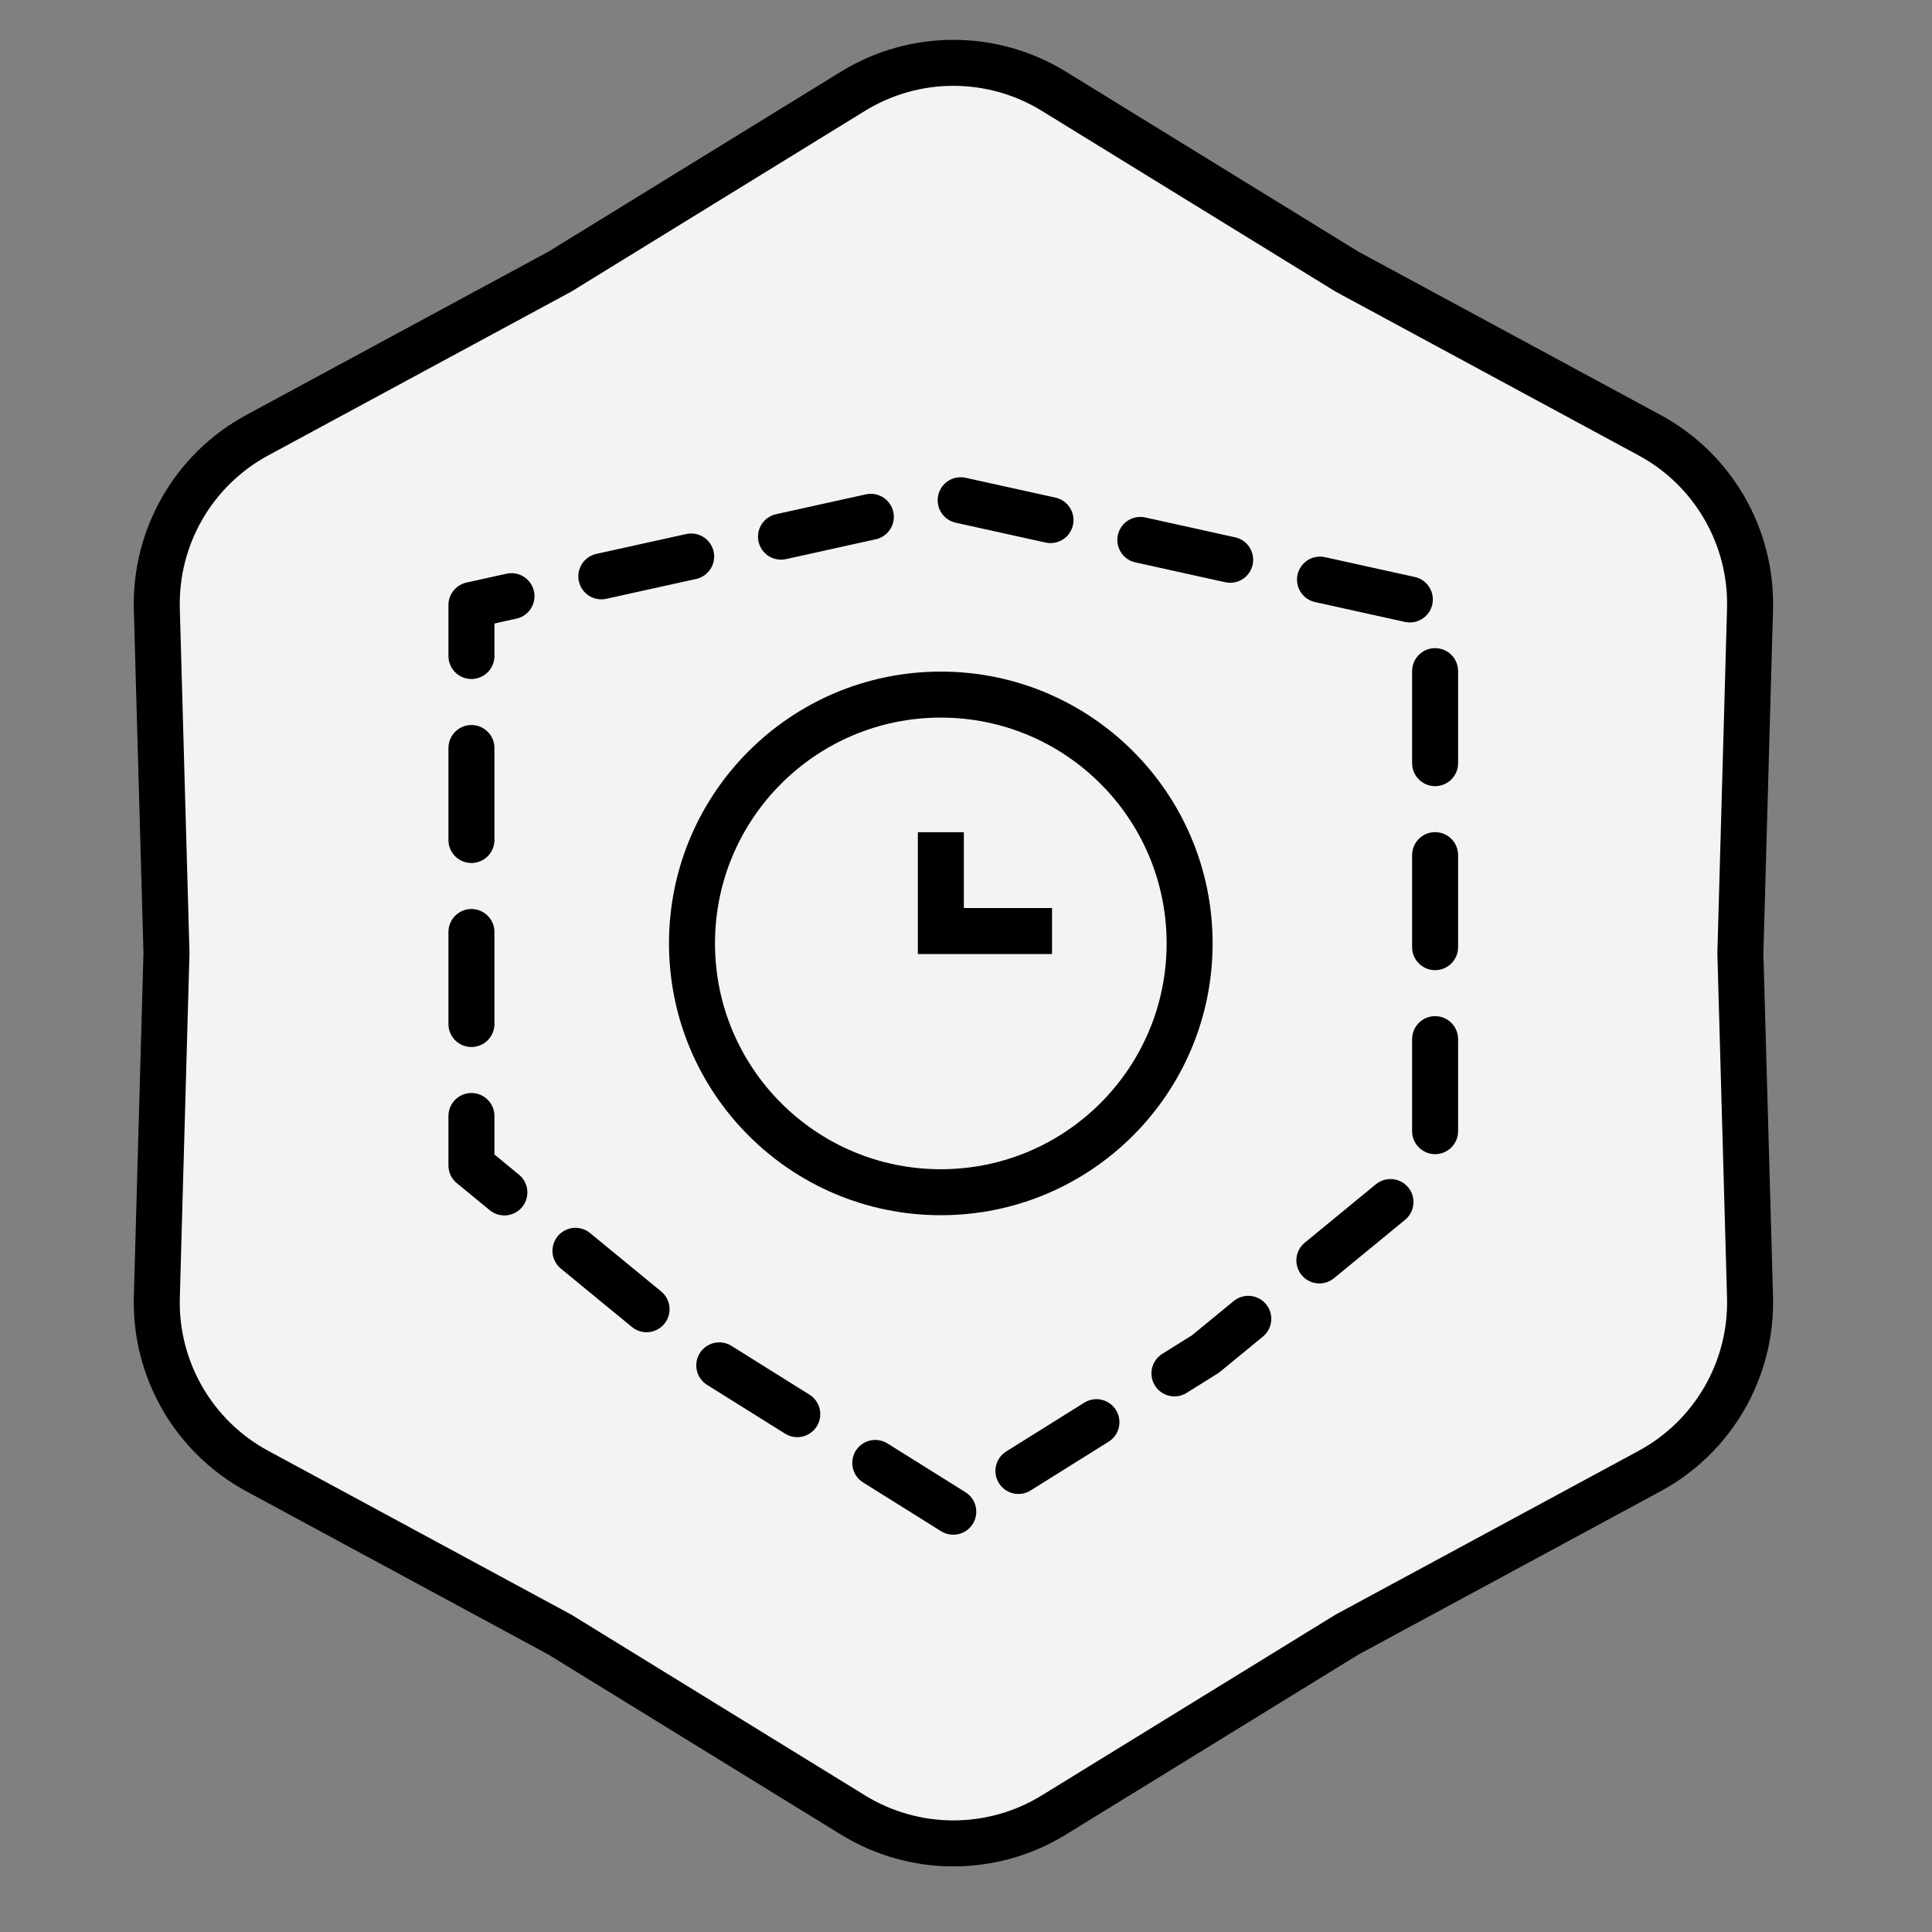 <svg xmlns="http://www.w3.org/2000/svg" fill="none" viewBox="0 0 63 63" height="63" width="63">
<rect x="0" y="0" width="63" height="63" fill="#808080" stroke="none"/>
<g clip-path="url(#clip0_13_1930)">
<g clip-path="url(#clip1_13_1930)">
<path stroke-width="1.5" stroke="black" fill-opacity="0.9" fill="white" d="M43.903 8.845L43.921 8.856L43.939 8.866L53.791 14.191C55.866 15.313 57.132 17.507 57.066 19.865L56.752 31.059L56.752 31.08L56.752 31.101L57.066 42.295C57.132 44.653 55.866 46.847 53.791 47.969L43.939 53.294L43.921 53.304L43.903 53.315L34.365 59.184C32.357 60.42 29.823 60.42 27.814 59.184L18.277 53.315L18.259 53.304L18.241 53.294L8.389 47.969C6.314 46.847 5.048 44.653 5.114 42.295L5.428 31.101L5.428 31.08L5.428 31.059L5.114 19.865C5.048 17.507 6.314 15.313 8.389 14.191L18.241 8.866L18.259 8.856L18.277 8.845L27.814 2.976C29.823 1.74 32.357 1.74 34.365 2.976L43.903 8.845Z"></path>
<path stroke-dasharray="3 3" stroke-linejoin="round" stroke-linecap="round" stroke-width="1.5" stroke="black" d="M31.085 49.295L22.86 44.151L15.373 38.002V19.729L31.085 16.259L46.797 19.729V38.002L39.31 44.151L31.085 49.295Z"></path>
<path stroke-width="1.5" stroke="black" d="M30.679 38.877C35.16 38.877 38.792 35.244 38.792 30.763C38.792 26.282 35.16 22.65 30.679 22.65C26.198 22.65 22.565 26.282 22.565 30.763C22.565 35.244 26.198 38.877 30.679 38.877Z"></path>
<path stroke-width="1.5" stroke="black" d="M30.68 27.137V30.36H34.306"></path>
</g>
</g>
<defs>
<clipPath id="clip0_13_1930">
<rect transform="translate(0.09 0.08)" fill="white" height="62" width="62"></rect>
</clipPath>
<clipPath id="clip1_13_1930">
<rect transform="translate(0.09 0.08)" fill="white" height="62" width="62"></rect>
</clipPath>
</defs>
</svg>
